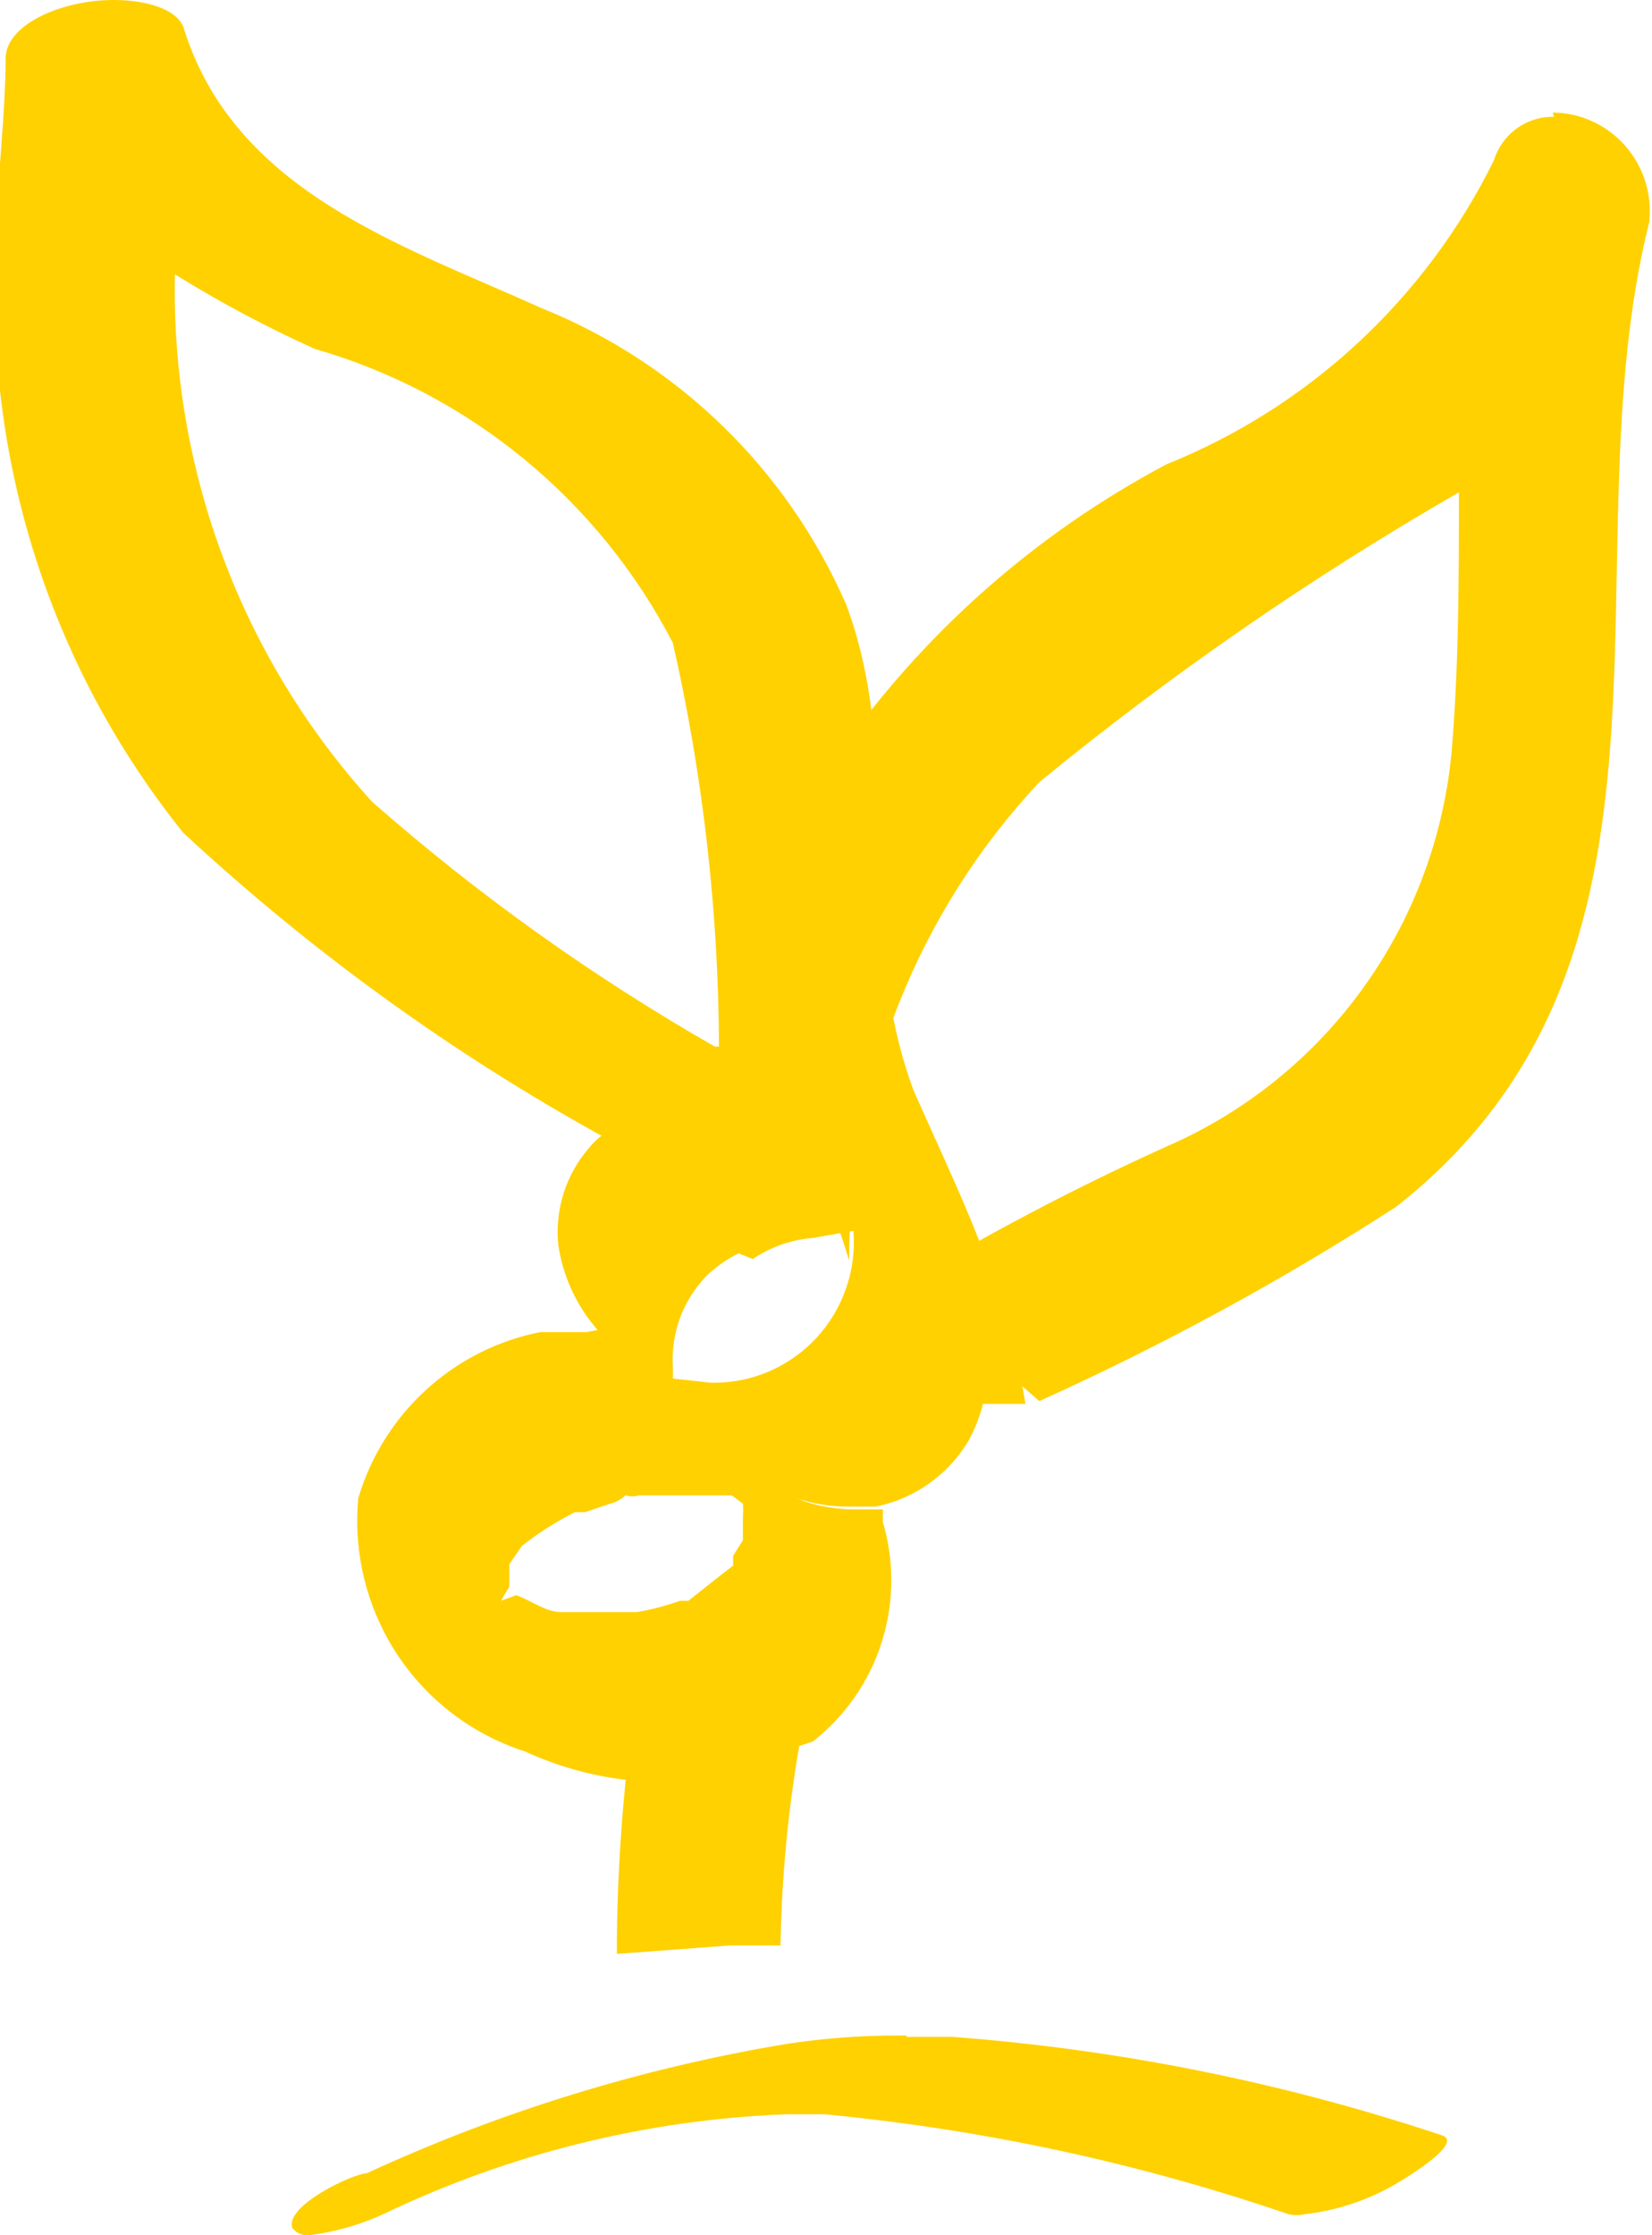 <svg width="17" height="23" viewBox="0 0 17 23" fill="none" xmlns="http://www.w3.org/2000/svg">
<g>
<path d="M1.166 0C0.663 0 0.087 0.232 0.058 0.579C0.058 1.187 -0.028 1.824 -0.043 2.446V2.634C-0.145 4.783 0.541 6.896 1.886 8.569C3.194 9.784 4.644 10.834 6.205 11.695C6.467 11.538 6.763 11.443 7.068 11.42C7.274 11.398 7.481 11.398 7.687 11.42H7.788C8.04 11.448 8.276 11.554 8.465 11.724C8.876 12.046 9.248 12.415 9.573 12.824C9.759 13.047 9.898 13.306 9.98 13.585C10.062 13.864 10.085 14.157 10.048 14.446H10.552C10.521 14.245 10.477 14.047 10.422 13.852C10.192 12.897 9.803 12.13 9.4 11.218C9.344 11.066 9.296 10.912 9.256 10.755C8.882 9.307 9.256 7.686 8.709 6.224C8.103 4.831 6.975 3.734 5.571 3.17C4.132 2.519 2.404 1.969 1.886 0.275C1.814 0.101 1.526 0 1.166 0ZM7.356 10.769C6.099 10.051 4.918 9.207 3.829 8.25C2.484 6.771 1.758 4.827 1.8 2.823C2.262 3.11 2.743 3.366 3.239 3.59C4.025 3.816 4.757 4.201 5.391 4.722C6.024 5.242 6.546 5.886 6.924 6.615C7.234 7.978 7.393 9.371 7.399 10.769H7.356Z" fill="#FFD100"/>
<path d="M9.328 20.945H9.242C8.856 20.944 8.472 20.974 8.09 21.032C6.599 21.281 5.146 21.729 3.772 22.363C3.642 22.363 2.923 22.696 3.009 22.928C3.03 22.953 3.057 22.973 3.087 22.985C3.117 22.998 3.149 23.003 3.182 23C3.446 22.967 3.703 22.894 3.945 22.783C5.247 22.158 6.663 21.808 8.105 21.755H8.479C10.107 21.909 11.71 22.254 13.258 22.783C13.315 22.797 13.374 22.797 13.431 22.783C13.755 22.746 14.069 22.642 14.352 22.479C14.352 22.479 15.086 22.059 14.841 21.973C13.21 21.428 11.518 21.088 9.803 20.959H9.328" fill="#FFD100"/>
<path d="M6.033 13.707H5.875H5.702H5.558C5.121 13.794 4.716 13.998 4.386 14.3C4.056 14.6 3.815 14.986 3.687 15.415C3.634 15.981 3.775 16.548 4.086 17.022C4.398 17.495 4.861 17.848 5.4 18.021C5.851 18.229 6.342 18.337 6.839 18.339C7.299 18.348 7.753 18.228 8.149 17.992L8.365 17.919C8.697 17.66 8.944 17.305 9.072 16.902C9.201 16.499 9.205 16.067 9.085 15.661V15.531H8.782C8.606 15.53 8.431 15.501 8.264 15.444C7.708 15.198 7.215 14.827 6.825 14.358C6.623 14.156 6.393 13.924 6.191 13.678L6.033 13.707ZM5.241 16.327V16.226V16.096L5.371 15.907L5.486 15.82C5.623 15.722 5.767 15.635 5.918 15.56H6.019L6.278 15.473C6.337 15.459 6.392 15.429 6.436 15.386C6.483 15.4 6.533 15.4 6.58 15.386H7.012H7.271H7.415H7.53L7.645 15.473C7.648 15.517 7.648 15.56 7.645 15.603V15.763V15.849L7.544 16.009V16.11L7.357 16.255L7.084 16.472H6.997C6.852 16.524 6.703 16.563 6.551 16.588H6.191H5.918H5.774C5.616 16.588 5.472 16.472 5.313 16.414L5.155 16.472L5.241 16.327Z" fill="#FFD100"/>
<path d="M7.746 11.362C7.54 11.34 7.333 11.34 7.127 11.362C6.822 11.386 6.526 11.48 6.263 11.637C6.186 11.683 6.118 11.742 6.062 11.811C5.944 11.947 5.855 12.106 5.8 12.277C5.746 12.449 5.727 12.63 5.745 12.81C5.791 13.119 5.92 13.409 6.119 13.649C6.321 13.896 6.551 14.127 6.753 14.33C7.143 14.798 7.636 15.169 8.192 15.415C8.359 15.472 8.534 15.502 8.71 15.502H9.012C9.213 15.462 9.403 15.379 9.569 15.259C9.735 15.139 9.874 14.986 9.977 14.807C10.051 14.666 10.104 14.515 10.135 14.359C10.172 14.07 10.149 13.777 10.067 13.498C9.985 13.219 9.847 12.96 9.66 12.738C9.339 12.325 8.966 11.955 8.552 11.637C8.364 11.467 8.127 11.361 7.875 11.334H7.746V11.362ZM7.746 12.955C7.93 12.831 8.143 12.756 8.365 12.738L8.782 12.665C8.798 12.865 8.773 13.066 8.707 13.255C8.642 13.444 8.539 13.617 8.404 13.764C8.268 13.911 8.104 14.028 7.922 14.108C7.739 14.188 7.542 14.229 7.343 14.228H7.314L6.925 14.185V14.084C6.912 13.909 6.936 13.733 6.995 13.568C7.055 13.404 7.149 13.254 7.271 13.128C7.368 13.034 7.48 12.955 7.602 12.897L7.746 12.955Z" fill="#FFD100"/>
<path d="M15.992 1.202C15.854 1.199 15.72 1.241 15.608 1.322C15.496 1.403 15.414 1.518 15.373 1.65C14.671 3.074 13.472 4.187 12.005 4.777C10.65 5.495 9.486 6.527 8.608 7.788C8.152 8.449 7.789 9.169 7.528 9.93C7.566 10.089 7.619 10.244 7.686 10.393C8.003 11.247 8.478 12.086 8.737 12.969C8.747 11.139 9.447 9.381 10.695 8.048C12.051 6.937 13.495 5.94 15.013 5.066C15.013 5.935 15.013 6.818 14.941 7.701C14.865 8.587 14.552 9.435 14.035 10.156C13.518 10.878 12.816 11.445 12.005 11.797C10.927 12.284 9.883 12.845 8.881 13.476C8.872 13.499 8.872 13.525 8.881 13.548H9.14C9.674 13.686 10.167 13.949 10.58 14.316L10.695 14.417C11.966 13.843 13.193 13.176 14.365 12.419C17.633 9.857 16.107 5.747 16.971 2.287C16.987 2.146 16.973 2.003 16.931 1.867C16.889 1.732 16.818 1.607 16.724 1.5C16.631 1.394 16.516 1.308 16.387 1.249C16.259 1.19 16.119 1.159 15.978 1.158L15.992 1.202ZM6.607 17.08C6.443 18.037 6.356 19.005 6.348 19.975V20.105L7.514 20.018H8.032C8.044 19.285 8.116 18.554 8.248 17.833L7.773 17.746C7.332 17.633 6.929 17.403 6.607 17.08Z" fill="#FFD100"/>
</g>
<defs>
<clipPath>
<rect width="17" height="23" fill="white"/>
</clipPath>
</defs>
</svg>

